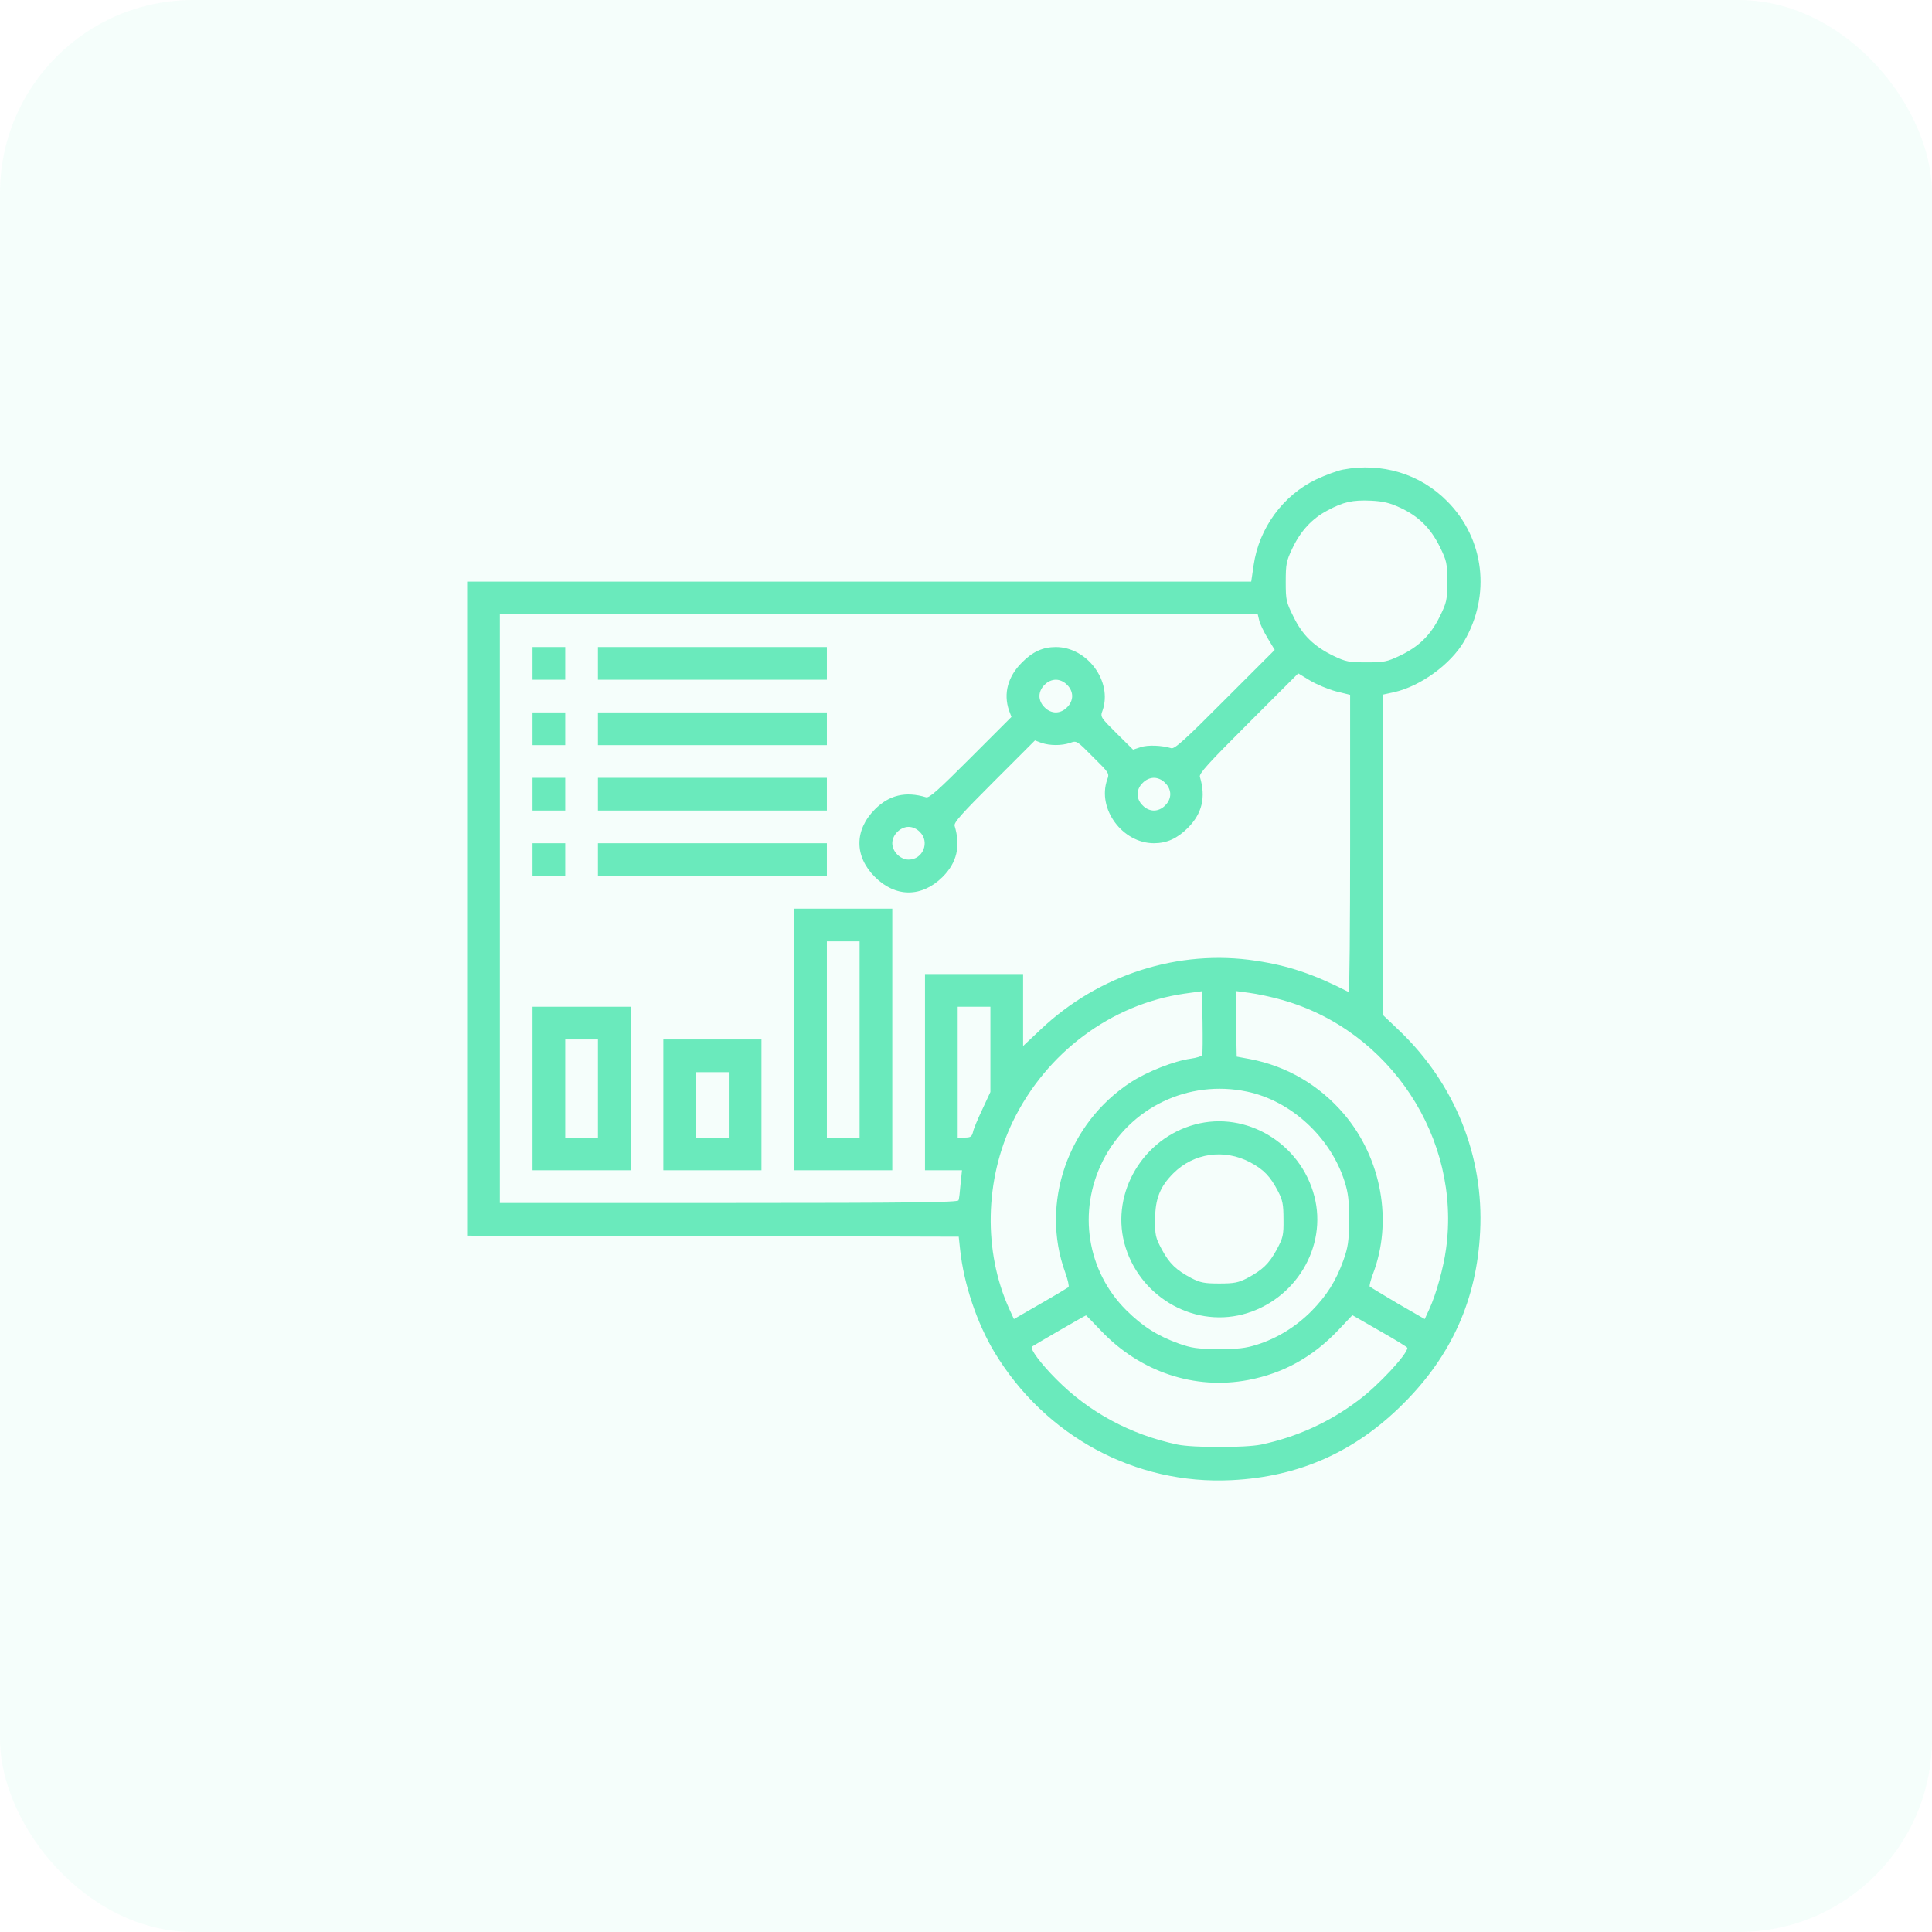 <svg width="120" height="120" viewBox="0 0 120 120" fill="none" xmlns="http://www.w3.org/2000/svg">
<rect opacity="0.07" width="120" height="120" rx="12" fill="#6AEABC"/>
<path d="M83.415 29.168C83.072 29.232 82.323 29.511 81.752 29.777C79.683 30.768 78.197 32.812 77.867 35.097L77.715 36.125H53.365H29.016V56.438V76.75L44.288 76.775L59.548 76.814L59.637 77.639C59.865 79.759 60.678 82.171 61.757 83.974C64.905 89.204 70.517 92.238 76.496 91.934C80.686 91.731 84.189 90.169 87.173 87.173C90.169 84.189 91.731 80.686 91.934 76.496C92.175 71.812 90.359 67.305 86.919 64.017L85.891 63.039V53.086V43.145L86.589 42.993C88.227 42.625 90.093 41.267 90.931 39.845C92.619 36.963 92.2 33.459 89.89 31.136C88.214 29.435 85.827 28.711 83.415 29.168ZM86.957 31.529C88.112 32.062 88.849 32.799 89.42 33.941C89.864 34.855 89.89 34.97 89.89 36.125C89.89 37.28 89.864 37.395 89.42 38.309C88.849 39.464 88.112 40.175 86.932 40.733C86.157 41.102 85.967 41.14 84.875 41.14C83.783 41.14 83.593 41.102 82.844 40.746C81.638 40.162 80.901 39.464 80.343 38.309C79.886 37.395 79.86 37.28 79.86 36.138C79.86 35.033 79.898 34.843 80.267 34.068C80.774 32.989 81.498 32.202 82.45 31.707C83.44 31.174 83.999 31.047 85.154 31.098C85.929 31.136 86.322 31.237 86.957 31.529ZM78.21 38.524C78.248 38.728 78.489 39.223 78.731 39.629L79.175 40.365L76.09 43.45C73.602 45.951 72.954 46.535 72.751 46.472C72.167 46.294 71.291 46.256 70.847 46.408L70.377 46.561L69.349 45.545C68.346 44.542 68.333 44.529 68.485 44.123C69.107 42.32 67.533 40.188 65.578 40.188C64.778 40.188 64.131 40.48 63.483 41.14C62.595 42.016 62.315 43.082 62.671 44.123L62.823 44.529L60.297 47.056C58.266 49.087 57.72 49.582 57.517 49.519C56.247 49.138 55.231 49.379 54.343 50.268C53.06 51.562 53.06 53.188 54.343 54.47C55.625 55.752 57.25 55.752 58.545 54.47C59.434 53.581 59.675 52.566 59.294 51.296C59.23 51.093 59.726 50.547 61.757 48.516L64.283 45.989L64.689 46.142C65.223 46.319 65.934 46.319 66.467 46.142C66.873 45.989 66.886 46.002 67.889 47.018C68.904 48.02 68.917 48.033 68.765 48.44C68.143 50.242 69.717 52.375 71.672 52.375C72.472 52.375 73.119 52.083 73.779 51.423C74.668 50.534 74.909 49.519 74.528 48.249C74.465 48.046 75.061 47.398 77.55 44.91L80.635 41.825L81.371 42.27C81.777 42.511 82.501 42.816 82.983 42.942L83.859 43.158V52.413C83.859 57.504 83.821 61.643 83.77 61.617C81.587 60.5 80.038 59.98 78.019 59.675C73.208 58.938 68.244 60.525 64.626 63.953L63.547 64.969V62.734V60.5H60.5H57.453V66.594V72.688H58.596H59.751L59.662 73.538C59.624 74.02 59.573 74.478 59.535 74.554C59.497 74.681 56.539 74.719 45.266 74.719H31.047V56.438V38.156H54.584H78.121L78.21 38.524ZM66.276 42.536C66.48 42.727 66.594 42.993 66.594 43.234C66.594 43.476 66.48 43.742 66.276 43.933C66.086 44.136 65.819 44.25 65.578 44.25C65.337 44.25 65.07 44.136 64.88 43.933C64.677 43.742 64.562 43.476 64.562 43.234C64.562 42.993 64.677 42.727 64.88 42.536C65.07 42.333 65.337 42.219 65.578 42.219C65.819 42.219 66.086 42.333 66.276 42.536ZM72.37 48.63C72.573 48.82 72.688 49.087 72.688 49.328C72.688 49.569 72.573 49.836 72.37 50.026C72.18 50.23 71.913 50.344 71.672 50.344C71.431 50.344 71.164 50.23 70.974 50.026C70.77 49.836 70.656 49.569 70.656 49.328C70.656 49.087 70.77 48.82 70.974 48.63C71.164 48.427 71.431 48.312 71.672 48.312C71.913 48.312 72.18 48.427 72.37 48.63ZM57.136 51.677C57.77 52.299 57.326 53.391 56.438 53.391C55.917 53.391 55.422 52.895 55.422 52.375C55.422 51.855 55.917 51.359 56.438 51.359C56.679 51.359 56.945 51.474 57.136 51.677ZM74.668 65.527C74.643 65.603 74.325 65.705 73.957 65.756C72.941 65.895 71.253 66.556 70.225 67.228C66.314 69.78 64.601 74.744 66.162 79.035C66.327 79.492 66.416 79.898 66.365 79.949C66.314 79.987 65.54 80.457 64.626 80.978L62.976 81.93L62.684 81.295C61.071 77.74 61.16 73.272 62.912 69.653C64.981 65.388 69.006 62.379 73.551 61.719L74.655 61.566L74.693 63.471C74.706 64.524 74.706 65.439 74.668 65.527ZM79.606 62.1C86.322 63.966 90.778 70.707 89.814 77.588C89.661 78.731 89.204 80.381 88.785 81.295L88.493 81.93L86.817 80.965C85.903 80.419 85.116 79.949 85.078 79.911C85.04 79.873 85.129 79.53 85.269 79.149C86.525 75.874 85.814 71.951 83.478 69.196C81.942 67.394 79.911 66.213 77.639 65.781L76.814 65.629L76.775 63.598L76.75 61.554L77.601 61.668C78.083 61.731 78.984 61.922 79.606 62.1ZM61.516 65.185V67.825L61.02 68.892C60.741 69.476 60.475 70.11 60.437 70.301C60.36 70.606 60.284 70.656 59.916 70.656H59.484V66.594V62.531H60.5H61.516V65.185ZM77.448 67.8C80.19 68.371 82.641 70.631 83.517 73.386C83.745 74.109 83.796 74.566 83.796 75.798C83.783 77.118 83.732 77.448 83.453 78.248C82.983 79.568 82.399 80.483 81.447 81.447C80.482 82.412 79.327 83.123 78.083 83.517C77.359 83.745 76.902 83.796 75.671 83.796C74.351 83.783 74.02 83.733 73.221 83.453C71.888 82.971 70.986 82.399 69.958 81.384C67.508 78.946 66.924 75.239 68.498 72.103C70.174 68.79 73.805 67.038 77.448 67.8ZM68.384 82.653C70.821 85.218 74.211 86.348 77.537 85.713C79.733 85.294 81.549 84.278 83.136 82.603L83.999 81.689L85.7 82.666C86.64 83.199 87.414 83.669 87.414 83.72C87.414 84.113 85.599 86.068 84.38 86.97C82.59 88.328 80.559 89.255 78.337 89.725C77.359 89.928 74.109 89.928 73.132 89.725C70.199 89.103 67.622 87.706 65.603 85.662C64.639 84.697 63.966 83.783 64.093 83.644C64.169 83.58 67.381 81.714 67.457 81.701C67.47 81.701 67.889 82.133 68.384 82.653Z" fill="#6AEABC"/>
<path d="M33.078 41.203V42.219H34.094H35.109V41.203V40.188H34.094H33.078V41.203Z" fill="#6AEABC"/>
<path d="M37.141 41.203V42.219H44.25H51.359V41.203V40.188H44.25H37.141V41.203Z" fill="#6AEABC"/>
<path d="M33.078 45.266V46.281H34.094H35.109V45.266V44.25H34.094H33.078V45.266Z" fill="#6AEABC"/>
<path d="M37.141 45.266V46.281H44.25H51.359V45.266V44.25H44.25H37.141V45.266Z" fill="#6AEABC"/>
<path d="M33.078 49.328V50.344H34.094H35.109V49.328V48.312H34.094H33.078V49.328Z" fill="#6AEABC"/>
<path d="M37.141 49.328V50.344H44.25H51.359V49.328V48.312H44.25H37.141V49.328Z" fill="#6AEABC"/>
<path d="M33.078 53.391V54.406H34.094H35.109V53.391V52.375H34.094H33.078V53.391Z" fill="#6AEABC"/>
<path d="M37.141 53.391V54.406H44.25H51.359V53.391V52.375H44.25H37.141V53.391Z" fill="#6AEABC"/>
<path d="M49.328 64.562V72.688H52.375H55.422V64.562V56.438H52.375H49.328V64.562ZM53.391 64.562V70.656H52.375H51.359V64.562V58.469H52.375H53.391V64.562Z" fill="#6AEABC"/>
<path d="M33.078 67.609V72.688H36.125H39.172V67.609V62.531H36.125H33.078V67.609ZM37.141 67.609V70.656H36.125H35.109V67.609V64.562H36.125H37.141V67.609Z" fill="#6AEABC"/>
<path d="M41.203 68.625V72.688H44.25H47.297V68.625V64.562H44.25H41.203V68.625ZM45.266 68.625V70.656H44.25H43.234V68.625V66.594H44.25H45.266V68.625Z" fill="#6AEABC"/>
<path d="M74.223 69.844C71.011 70.707 69.017 74.046 69.83 77.195C70.681 80.445 74.007 82.463 77.193 81.638C80.443 80.787 82.462 77.461 81.637 74.3C80.786 71.012 77.409 68.981 74.223 69.844ZM77.65 72.193C78.501 72.65 78.894 73.056 79.39 74.008C79.669 74.554 79.72 74.82 79.72 75.735C79.732 76.725 79.694 76.877 79.301 77.614C78.818 78.502 78.412 78.883 77.46 79.391C76.914 79.67 76.647 79.721 75.733 79.721C74.819 79.721 74.553 79.67 74.007 79.391C73.055 78.883 72.648 78.502 72.166 77.614C71.772 76.877 71.734 76.725 71.747 75.735C71.747 74.465 72.052 73.703 72.877 72.878C74.147 71.609 76.038 71.342 77.65 72.193Z" fill="#6AEABC"/>
</svg>
